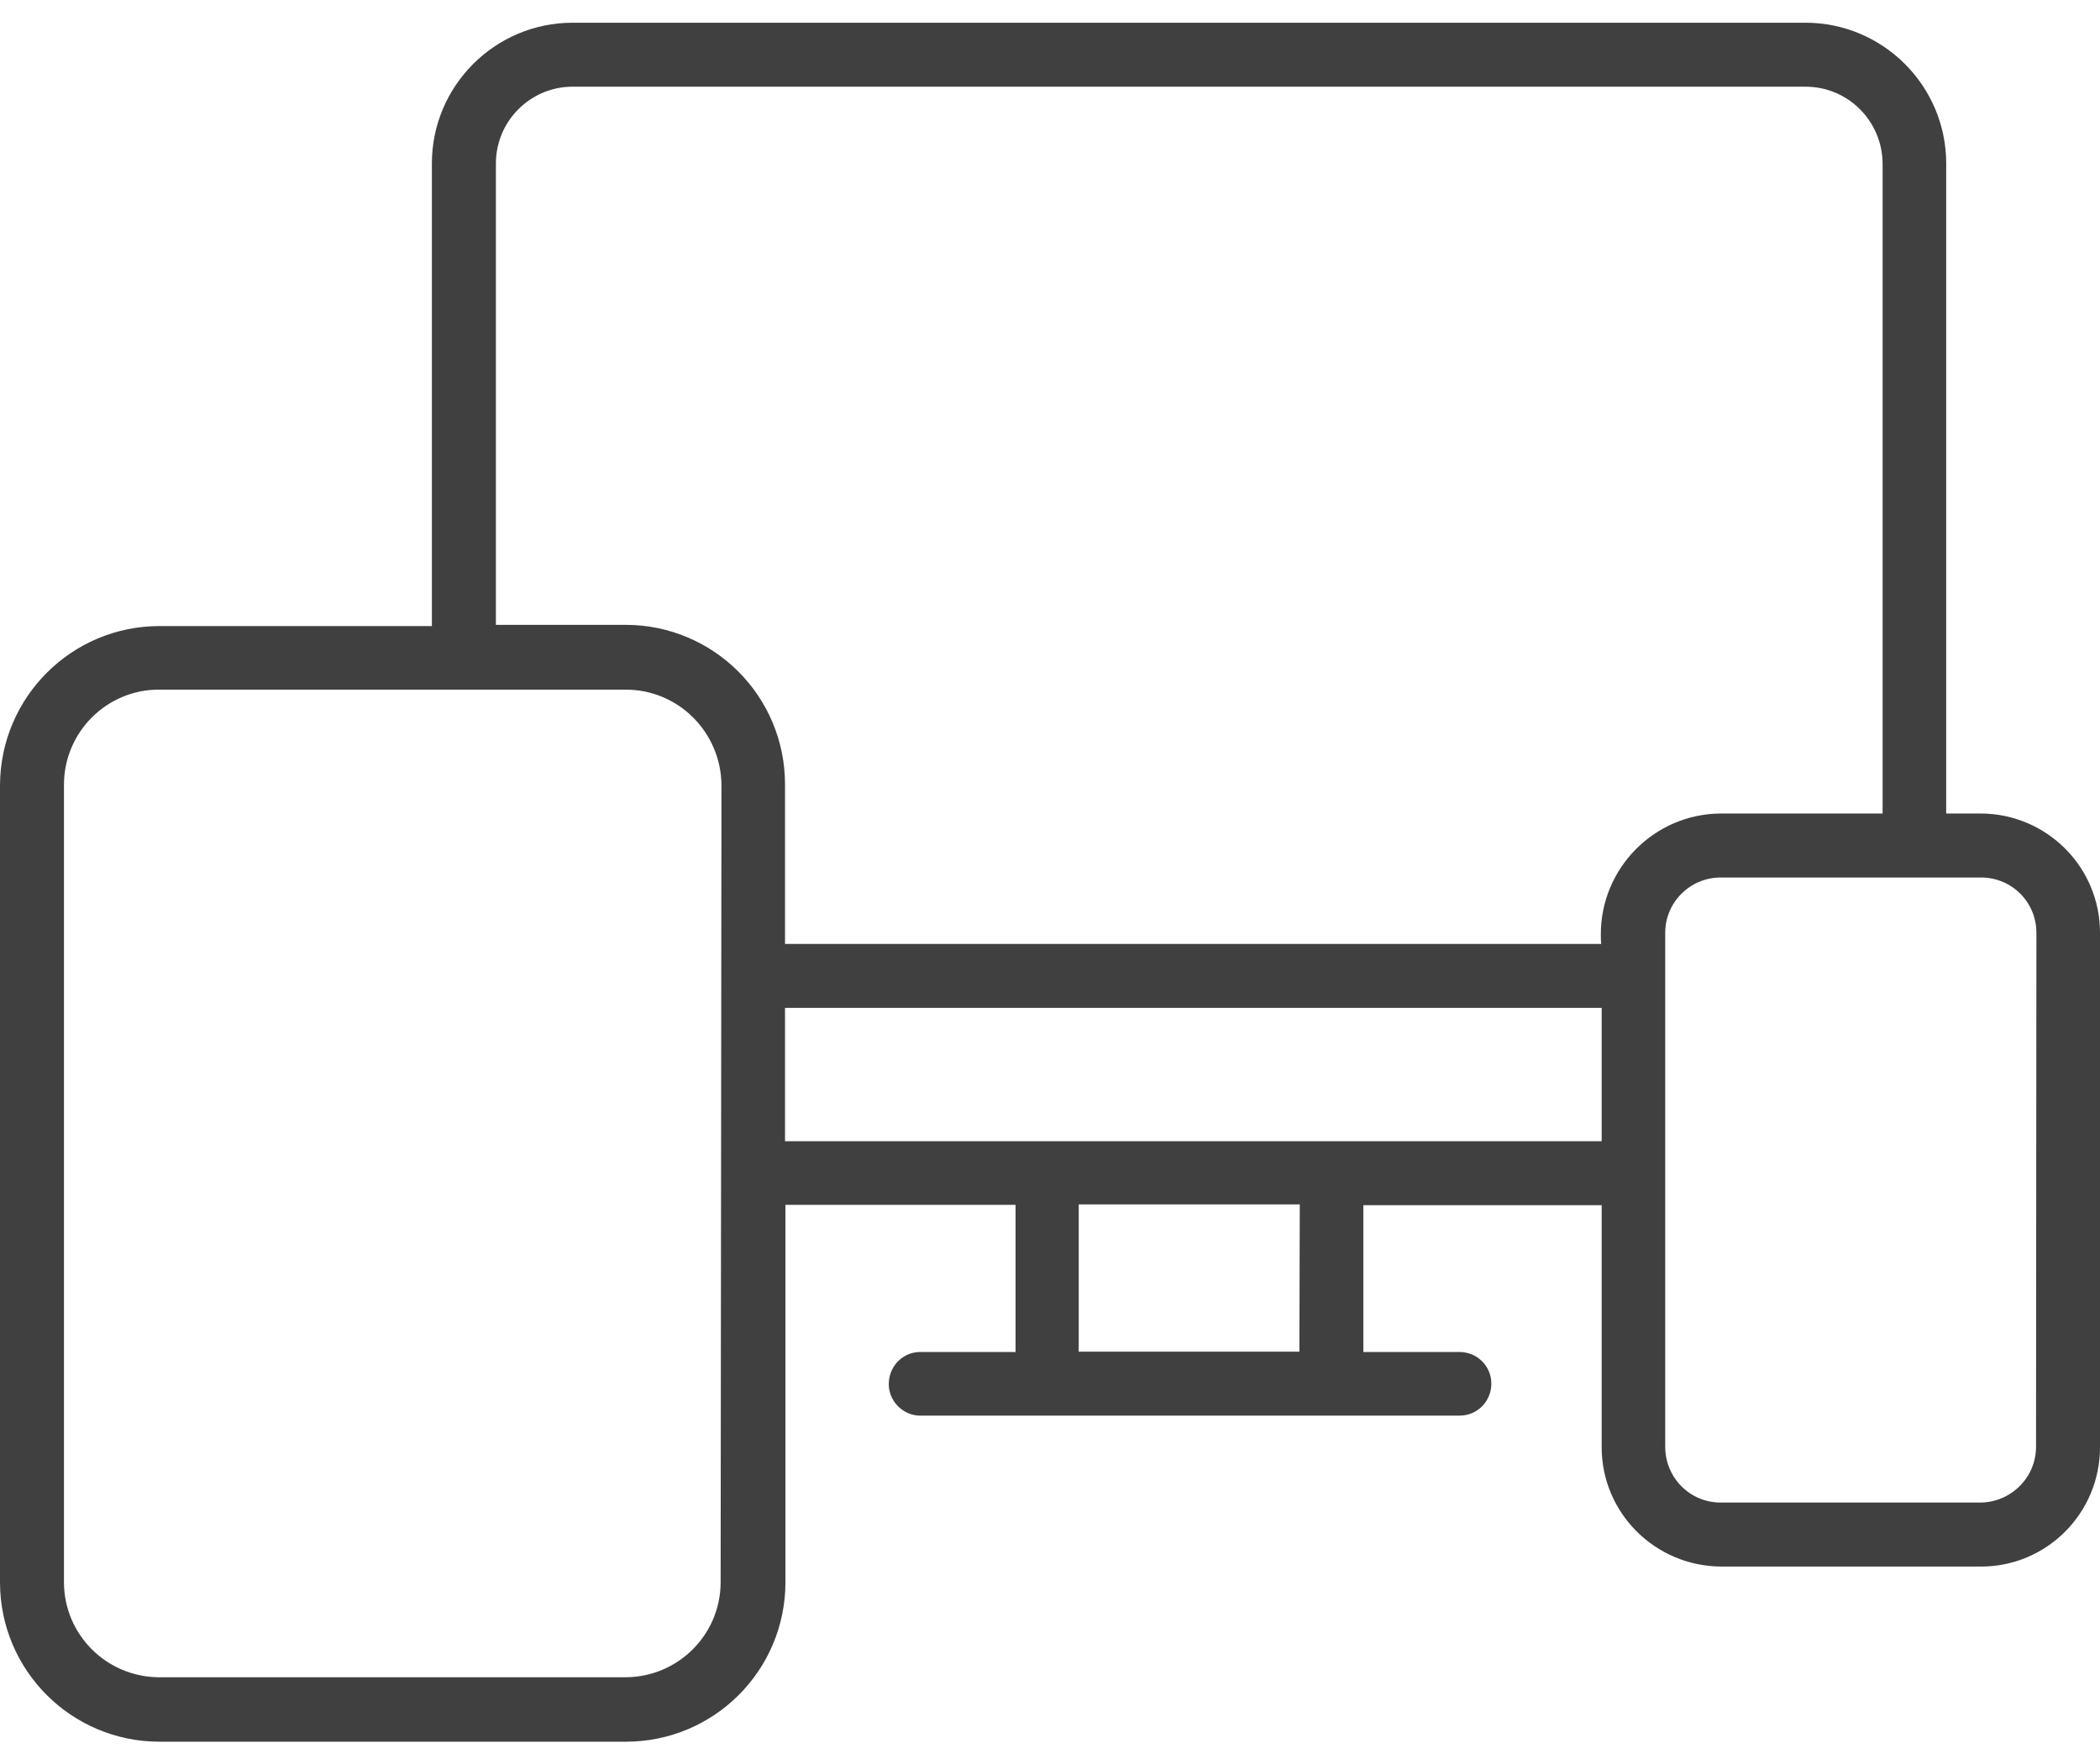 <svg xmlns="http://www.w3.org/2000/svg" width="50" height="42" viewBox="0 0 50 42" fill="none"><path d="M47.168 19.369H46.338V3.891C46.338 2.045 44.834 0.541 42.988 0.541H13.633C11.787 0.541 10.283 2.045 10.283 3.891V14.906H3.799C1.709 14.906 0.01 16.596 0 18.695V37.67C0 39.77 1.699 41.469 3.799 41.469H14.902C17.002 41.469 18.701 39.77 18.701 37.67V28.686H24.18V32.191H21.875C21.455 32.211 21.143 32.572 21.162 32.992C21.182 33.373 21.494 33.685 21.875 33.705H34.756C35.176 33.705 35.508 33.363 35.508 32.943C35.508 32.523 35.166 32.191 34.756 32.191H32.461V28.695H38.135V34.457C38.135 36.02 39.404 37.289 40.977 37.299H47.168C48.73 37.299 50 36.029 50 34.457V22.211C50 20.639 48.73 19.379 47.168 19.369ZM11.807 3.891C11.807 2.885 12.627 2.064 13.633 2.064H42.988C44.004 2.064 44.815 2.885 44.824 3.891V19.369H40.967C39.385 19.379 38.105 20.678 38.115 22.26C38.115 22.328 38.115 22.406 38.125 22.475H18.691V18.676C18.691 16.576 16.992 14.877 14.893 14.877H11.807V3.891ZM17.158 37.67C17.158 38.92 16.143 39.935 14.883 39.935H3.799C2.539 39.935 1.523 38.92 1.523 37.67V18.686C1.523 17.426 2.549 16.41 3.799 16.42H14.902C16.152 16.42 17.168 17.436 17.178 18.695L17.158 37.67ZM30.938 32.182H25.684V28.676H30.947L30.938 32.182ZM31.699 27.172H18.691V23.998H38.135V27.172H31.699ZM48.477 34.447C48.477 35.18 47.881 35.766 47.158 35.775H40.967C40.234 35.775 39.648 35.18 39.648 34.447V22.211C39.648 21.479 40.244 20.893 40.967 20.893H47.168C47.9 20.893 48.486 21.479 48.486 22.211L48.477 34.447Z" fill="#404040"></path></svg>
